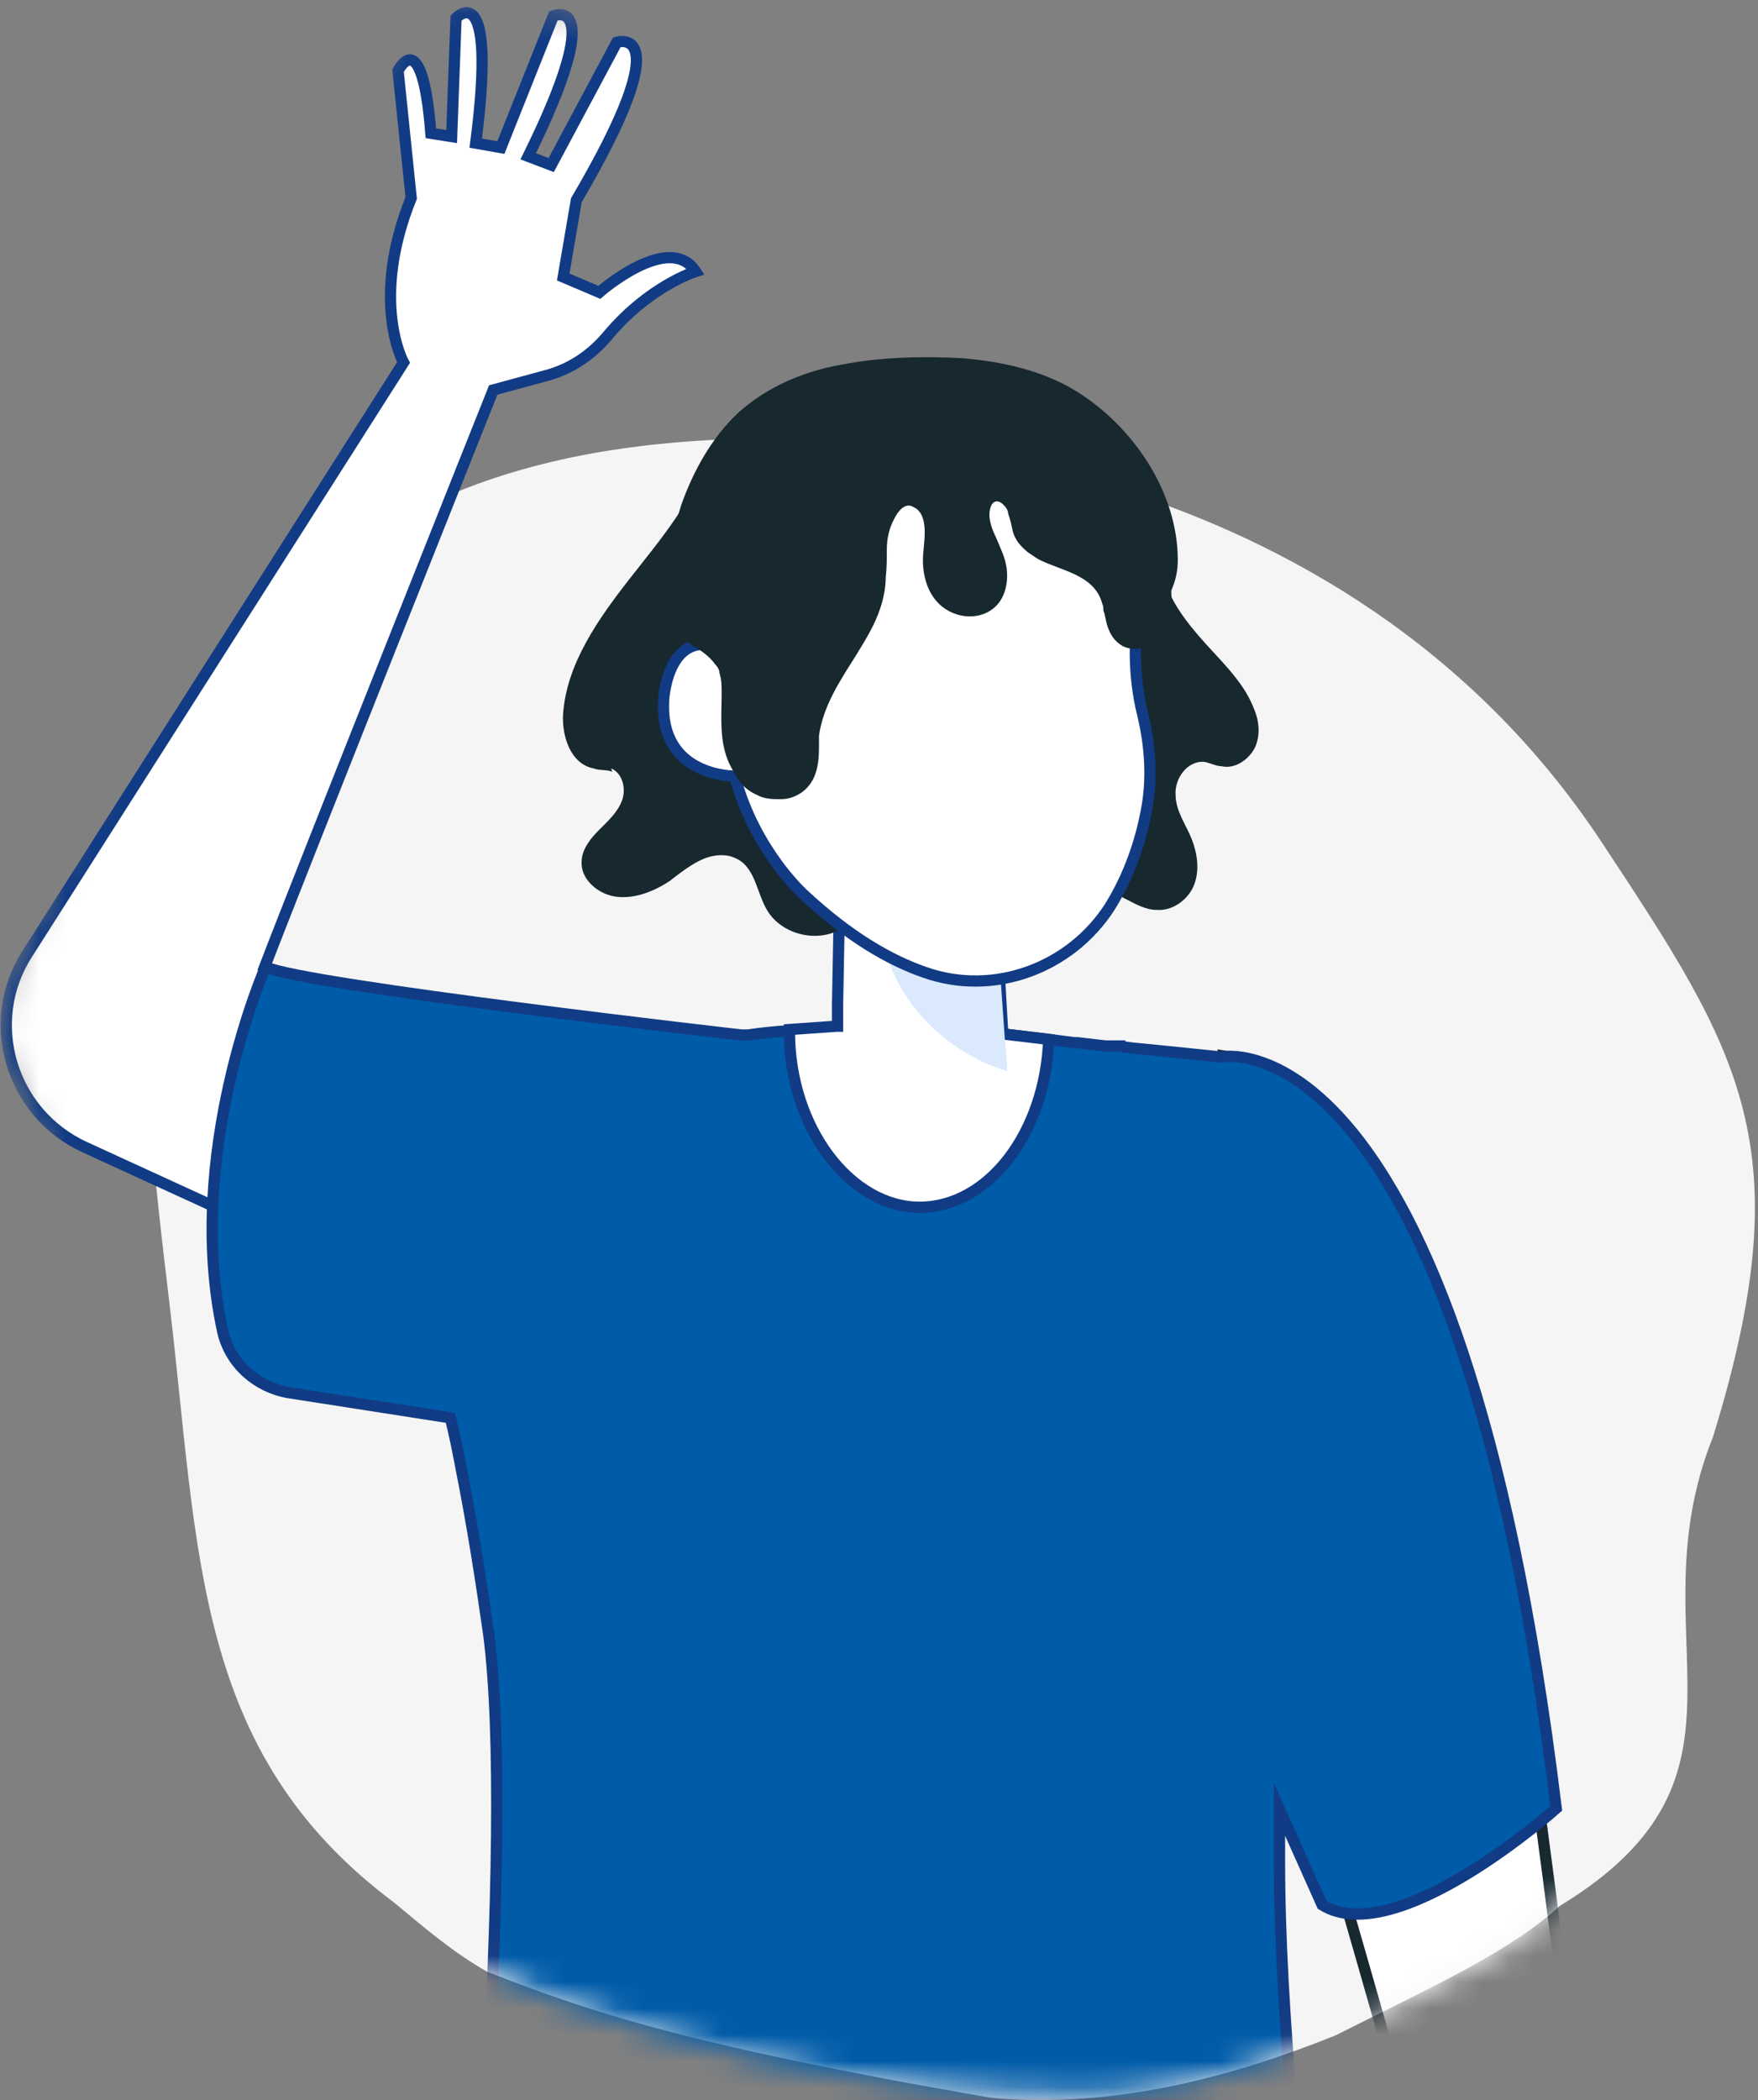 <svg width="67" height="80" viewBox="0 0 67 80" fill="none" xmlns="http://www.w3.org/2000/svg">
<rect x="0" y="0" width="67" height="80" fill="#808080" stroke="none"/>
<path d="M10.133 23.922C4.222 30.877 5.346 40.323 6.457 49.641C7.59 59.14 7.362 66.761 15.011 72.469C16.26 73.509 17.287 74.384 18.566 75.112C22.132 76.491 25.718 77.842 37.813 79.92C42.654 80.344 47.214 79.016 50.909 77.533C54.787 75.581 57.507 74.365 59.449 72.603C67.682 67.594 62.231 62.369 65.284 54.739C68.695 43.697 66.35 40.114 61.033 32.07C51.036 16.958 32.743 16.677 30.738 16.681C26.113 16.691 16.262 16.707 10.133 23.922Z" fill="#F5F5F5"/>
<mask id="mask0_1641_11851" style="mask-type:alpha" maskUnits="userSpaceOnUse" x="0" y="0" width="63" height="80">
<path d="M0.288 37.054C-0.475 40.51 0.102 40.979 4.192 47.736C5.325 57.236 4.05 65.572 11.699 71.279C18.441 76.314 30.471 79.496 38.891 79.761C43.429 79.904 46.657 80.109 57.293 74.266C65.527 69.257 58.497 59.5 60.038 57.384C65.253 50.216 61.679 37.062 56.363 29.018C55.697 28.011 51.618 17.889 50.908 16.874C40.945 2.644 21.648 -0.007 18.242 1.46925e-05C15.841 0.005 15.225 -0.139 12.317 7.07C9.653 13.676 2.729 32.782 0.288 37.054Z" fill="#F5F5F5"/>
</mask>
<g mask="url(#mask0_1641_11851)">
<path d="M45.387 51.923L48.93 64.25L49.097 64.835L49.264 65.462L51.39 72.859L51.848 74.447L53.474 80.13H60.06C59.644 76.411 59.185 72.817 58.727 69.39C57.684 62.286 56.434 55.934 54.85 51.045C53.557 47.159 52.057 44.108 50.264 42.269C49.18 41.141 47.93 40.431 46.596 40.222L45.428 51.923H45.387Z" fill="white" stroke="#17282F" stroke-width="0.428" stroke-miterlimit="10"/>
<path d="M25.134 53.72L8.584 46.156L3.207 43.69C0.413 42.395 -0.629 38.926 1.039 36.335L15.379 13.811C15.379 13.811 14.087 11.471 15.671 7.543L15.171 2.695C15.171 2.695 16.088 0.815 16.421 5.077L17.213 5.203L17.38 0.689C17.38 0.689 18.964 -1.024 18.131 5.453L19.089 5.621L21.09 0.606C21.09 0.606 23.216 -0.313 20.131 5.955L21.007 6.289L23.508 1.609C23.508 1.609 25.968 0.815 21.966 7.626L21.465 10.552L22.841 11.137C22.841 11.137 25.509 8.797 26.51 10.343C26.51 10.343 24.759 10.886 23.175 12.767C22.549 13.519 21.757 14.062 20.799 14.313L18.798 14.856C18.798 14.856 11.377 33.452 10.085 36.837L14.462 38.759C19.131 40.18 24.509 40.138 30.303 39.302C30.803 39.511 32.179 47.2 31.762 47.577L25.259 53.678L25.134 53.72Z" fill="white" stroke="#113B84" stroke-width="0.428" stroke-miterlimit="10"/>
<path d="M10.12 36.837C11.745 37.547 28.254 39.428 28.254 39.428C28.337 39.428 28.42 39.428 28.504 39.428C29.046 39.344 29.546 39.303 30.088 39.261C30.671 39.219 31.297 39.177 31.88 39.135C32.422 39.135 32.964 39.135 33.465 39.135C33.965 39.135 34.673 39.135 35.257 39.135H35.424L36.508 39.177L38.217 39.386L39.968 39.595L40.926 39.72H41.051L42.135 39.846H42.677C42.677 39.888 43.636 39.971 43.636 39.971L44.887 40.096L46.513 40.264C46.513 40.264 55.6 38.3 59.31 68.889C59.31 68.889 53.224 74.322 50.389 72.566L48.764 68.931C48.764 69.558 48.764 70.226 48.764 70.853C48.764 73.904 48.972 76.996 49.222 80.13H18.54C18.957 72.942 19.124 66.089 18.624 62.245C18.332 60.197 17.998 58.066 17.582 55.976C17.457 55.308 17.331 54.681 17.165 54.012L10.995 53.051C9.786 52.842 8.786 51.965 8.494 50.753C6.993 43.941 10.12 36.837 10.12 36.837Z" fill="#005BA8" stroke="#113B84" stroke-width="0.428" stroke-miterlimit="10"/>
<path d="M31.921 39.093V38.216L32.005 33.786V33.201L32.046 33.243L34.172 34.622L35.59 35.541L37.674 36.628C37.924 36.753 38.049 36.962 38.091 37.213L38.216 39.386L39.967 39.595C39.842 43.147 37.674 45.989 35.048 45.989C32.421 45.989 30.087 42.98 30.087 39.302V39.219C30.671 39.177 31.296 39.135 31.88 39.093H31.921Z" fill="white" stroke="#113B84" stroke-width="0.428" stroke-miterlimit="10"/>
<path d="M33.464 34.246C33.38 37.213 35.423 39.888 38.383 40.807C38.383 40.765 38.383 40.682 38.383 40.682V40.556L38.299 39.637L38.133 37.255C38.133 37.004 37.966 36.753 37.716 36.67L35.632 35.583L34.214 34.664L33.464 34.246Z" fill="#DAE9FB"/>
<path d="M23.334 29.398C23.125 29.314 22.834 29.356 22.625 29.273C21.75 29.105 21.416 28.061 21.458 27.225C21.583 25.303 22.792 23.589 24.001 22.043C25.21 20.497 26.544 18.951 27.044 17.07L44.303 21.207C44.219 22.336 44.928 23.339 45.678 24.216C46.429 25.094 47.346 25.888 47.763 26.933C47.971 27.392 48.054 27.935 47.846 28.437C47.638 28.897 47.096 29.314 46.554 29.189C46.345 29.189 46.137 29.064 45.887 29.022C45.22 28.98 44.761 29.691 44.803 30.276C44.803 30.902 45.22 31.446 45.428 31.989C45.637 32.532 45.72 33.159 45.512 33.702C45.303 34.245 44.719 34.705 44.094 34.663C43.261 34.663 42.593 33.828 41.801 33.953C40.718 34.12 40.634 35.708 39.675 36.251C39.05 36.586 38.216 36.419 37.633 36.001C37.049 35.625 36.59 35.081 36.007 34.622C35.465 34.204 34.715 33.869 34.006 34.037C33.214 34.245 32.755 35.039 32.005 35.416C31.088 35.917 29.796 35.583 29.254 34.705C28.837 34.037 28.795 33.034 28.045 32.699C27.628 32.49 27.086 32.574 26.669 32.783C26.252 32.992 25.877 33.284 25.502 33.577C24.918 33.953 24.209 34.245 23.501 34.162C22.792 34.078 22.125 33.493 22.167 32.825C22.167 32.365 22.5 31.947 22.834 31.613C23.167 31.279 23.542 30.944 23.709 30.485C23.876 30.025 23.709 29.44 23.292 29.273L23.334 29.398Z" fill="#17282F"/>
<path d="M25.294 26.64C25.294 26.64 25.461 23.673 27.753 24.802C27.753 24.802 26.169 18.951 29.546 17.28C29.546 17.28 34.215 13.519 39.301 17.029C40.135 17.614 40.885 18.366 41.427 19.244C42.261 20.456 43.345 22.42 43.303 24.133C43.303 24.133 43.136 25.554 43.553 27.225C43.845 28.437 43.928 29.733 43.678 30.945C43.47 32.031 43.053 33.327 42.302 34.538C40.802 36.879 37.883 37.965 35.257 37.046C33.923 36.586 32.381 35.709 30.63 34.079C30.63 34.079 28.754 32.407 28.004 29.566C28.004 29.566 25.127 29.607 25.294 26.682V26.64Z" fill="white" stroke="#113B84" stroke-width="0.428" stroke-miterlimit="10"/>
<path d="M25.419 21.334C25.544 20.623 25.752 19.913 25.961 19.244C26.419 17.949 27.128 16.653 28.17 15.692C29.254 14.731 30.63 14.146 32.047 13.895C33.548 13.603 35.132 13.561 36.674 13.645C38.175 13.77 39.718 14.104 41.01 14.898C43.178 16.235 44.887 18.743 44.887 21.334C44.887 21.752 44.803 22.128 44.637 22.504C44.678 23.131 44.637 23.883 44.178 24.342L44.095 24.426C43.886 24.593 43.594 24.718 43.303 24.718C43.053 24.718 42.844 24.677 42.636 24.51C42.427 24.342 42.302 24.134 42.219 23.883C42.135 23.674 42.135 23.465 42.052 23.256C42.052 23.172 42.052 23.089 42.01 23.005C41.718 21.877 40.426 21.752 39.551 21.292C39.426 21.208 39.301 21.125 39.176 21.041C38.925 20.832 38.675 20.581 38.592 20.205C38.55 20.038 38.509 19.787 38.425 19.578C38.425 19.453 38.342 19.328 38.258 19.244C38.217 19.202 38.175 19.161 38.092 19.119C37.758 18.993 37.675 19.495 37.717 19.746C37.758 20.122 37.967 20.456 38.092 20.79C38.258 21.166 38.383 21.501 38.383 21.919C38.383 22.546 38.133 23.131 37.508 23.381C36.966 23.59 36.341 23.465 35.882 23.089C35.382 22.671 35.174 22.002 35.174 21.334C35.174 20.79 35.424 19.829 34.965 19.411C34.923 19.369 34.84 19.328 34.757 19.286C34.465 19.161 34.215 19.495 34.09 19.746C33.881 20.122 33.798 20.54 33.798 20.916C33.798 21.292 33.798 21.626 33.756 22.002C33.756 22.378 33.673 22.796 33.548 23.172C33.339 23.799 33.006 24.342 32.672 24.886C32.047 25.889 31.38 26.85 31.213 28.02C31.213 28.187 31.213 28.312 31.213 28.438C31.213 29.106 31.13 29.775 30.546 30.193C30.296 30.36 30.046 30.444 29.754 30.444C29.462 30.444 29.129 30.444 28.837 30.276C28.545 30.151 28.295 29.942 28.128 29.691C28.128 29.691 28.087 29.65 28.087 29.608C28.045 29.566 28.003 29.483 27.962 29.399C27.837 29.19 27.753 29.023 27.67 28.772C27.42 27.978 27.503 27.184 27.503 26.39C27.503 26.139 27.503 25.889 27.42 25.638C27.42 25.512 27.336 25.387 27.253 25.304C27.045 25.011 26.753 24.802 26.461 24.635C26.419 24.635 26.378 24.593 26.336 24.551C25.961 24.259 25.669 23.966 25.502 23.548C25.46 23.423 25.419 23.298 25.377 23.214C25.252 22.587 25.294 21.919 25.419 21.25V21.334Z" fill="#17282F"/>
</g>
</svg>
